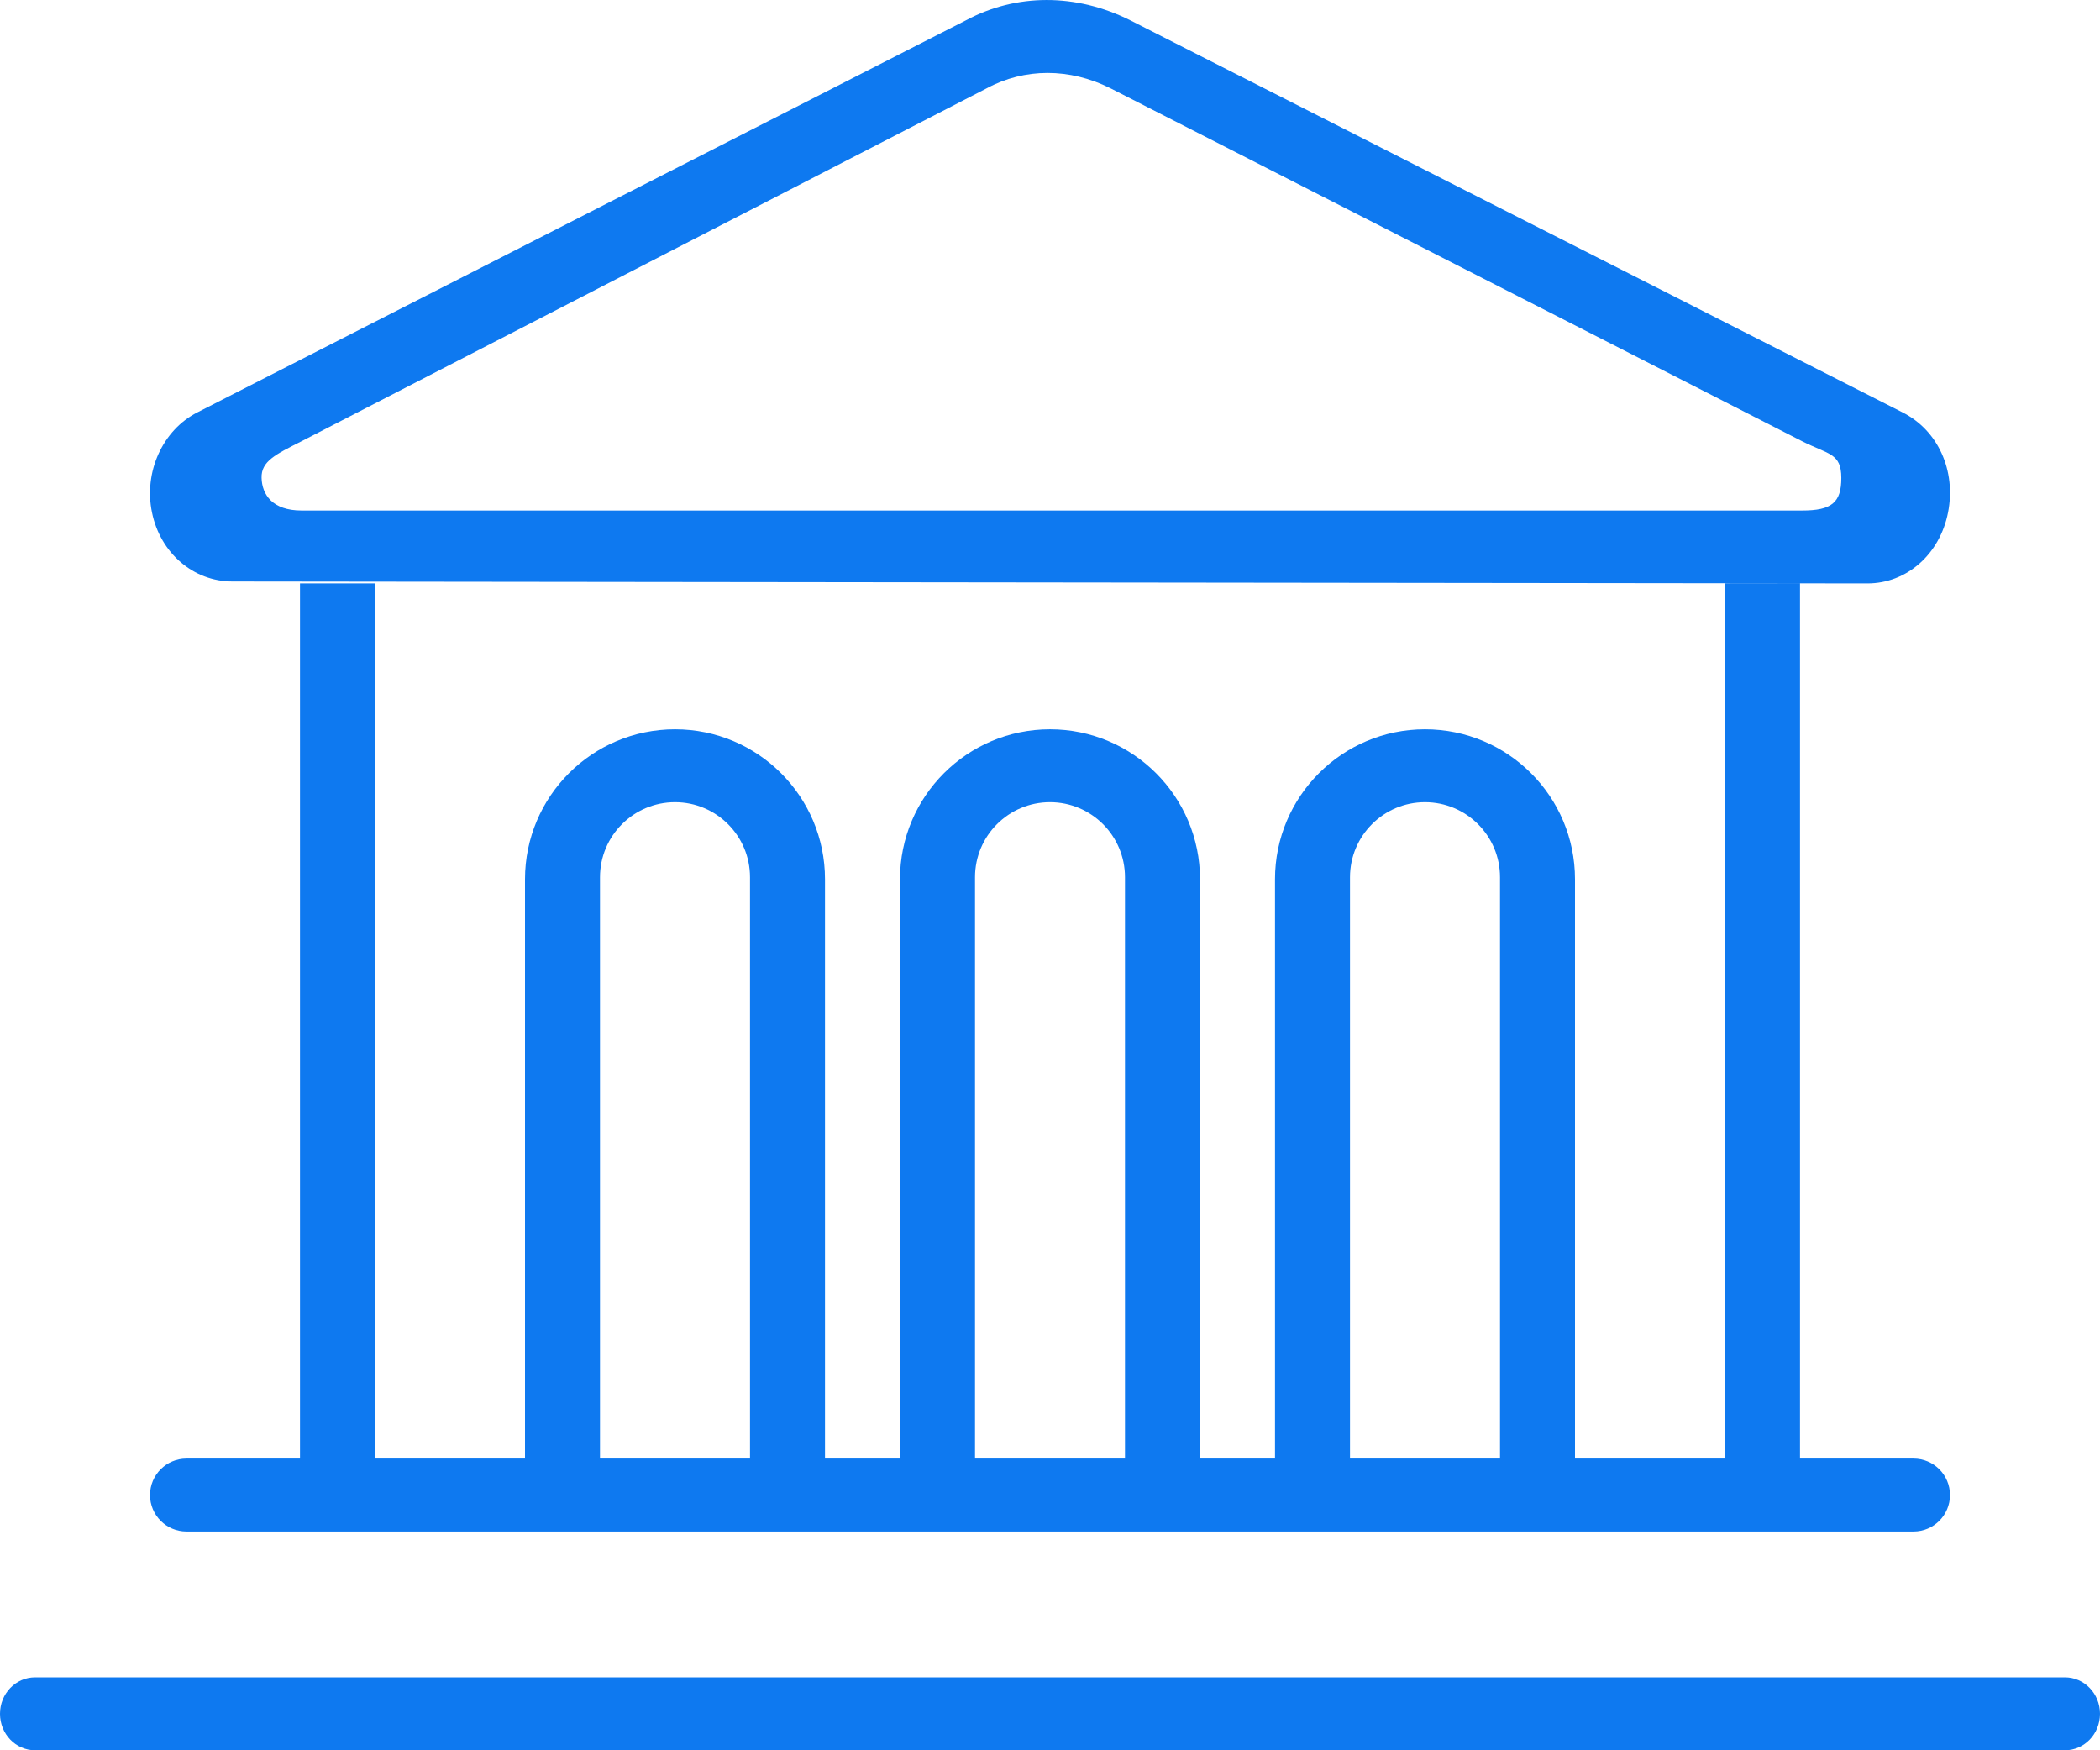 <?xml version="1.0" encoding="UTF-8"?>
<svg width="48px" height="40px" viewBox="0 0 48 40" version="1.1" xmlns="http://www.w3.org/2000/svg" xmlns:xlink="http://www.w3.org/1999/xlink">
    <!-- Generator: Sketch 63.1 (92452) - https://sketch.com -->
    <title>mdpi/Mask 2</title>
    <desc>Created with Sketch.</desc>
    <g id="PWS" stroke="none" stroke-width="1" fill="none" fill-rule="evenodd">
        <g id="PWS-quicklinks-3" transform="translate(-686, -577)" fill="#0E79F0">
            <g id="Mask-2" transform="translate(686, 577)">
                <path d="M47.2,38.333 C47.642,38.333 48,38.706 48,39.167 C48,39.627 47.642,40 47.2,40 L0.8,40 C0.358,40 0,39.627 0,39.167 C0,38.706 0.358,38.333 0.8,38.333 L47.2,38.333 Z M8.571,13.333 L8.571,33.333 L12,33.333 L12,20.095 C12,18.202 13.535,16.667 15.429,16.667 C17.322,16.667 18.857,18.202 18.857,20.095 L18.857,33.333 L20.571,33.333 L20.571,20.095 C20.571,18.202 22.106,16.667 24,16.667 C25.894,16.667 27.429,18.202 27.429,20.095 L27.429,33.333 L29.143,33.333 L29.143,20.095 C29.143,18.202 30.678,16.667 32.571,16.667 C34.465,16.667 36,18.202 36,20.095 L36,33.333 L39.429,33.333 L39.429,13.333 L41.143,13.333 L41.143,33.333 L43.738,33.333 C44.198,33.333 44.571,33.706 44.571,34.167 C44.571,34.627 44.198,35 43.738,35 L4.262,35 C3.802,35 3.429,34.627 3.429,34.167 C3.429,33.706 3.802,33.333 4.262,33.333 L6.857,33.333 L6.857,13.333 L8.571,13.333 Z M15.429,18.333 C14.482,18.333 13.714,19.101 13.714,20.048 L13.714,20.048 L13.714,33.333 L17.143,33.333 L17.143,20.048 C17.143,19.101 16.375,18.333 15.429,18.333 Z M32.571,18.333 C31.625,18.333 30.857,19.101 30.857,20.048 L30.857,20.048 L30.857,33.333 L34.286,33.333 L34.286,20.048 C34.286,19.101 33.518,18.333 32.571,18.333 Z M24,18.333 C23.053,18.333 22.286,19.101 22.286,20.048 L22.286,20.048 L22.286,33.333 L25.714,33.333 L25.714,20.048 C25.714,19.101 24.947,18.333 24,18.333 Z M25.836,0.465 L43.488,9.425 C44.297,9.834 44.714,10.752 44.527,11.71 C44.34,12.666 43.584,13.333 42.686,13.333 L5.314,13.289 C4.42,13.289 3.664,12.64 3.474,11.711 C3.281,10.787 3.719,9.827 4.51,9.425 L22.074,0.467 C23.226,-0.154 24.597,-0.156 25.836,0.465 Z M25.377,2.015 C24.448,1.55 23.42,1.551 22.556,2.017 L22.556,2.017 L6.894,10.083 C6.301,10.384 5.968,10.54 5.979,10.921 C5.989,11.302 6.224,11.667 6.894,11.667 L6.894,11.667 L41.19,11.667 C41.864,11.667 42.088,11.49 42.087,10.921 C42.086,10.352 41.797,10.39 41.19,10.083 L41.19,10.083 Z" id="Mask"></path>
            </g>
        </g>
    </g>
</svg>